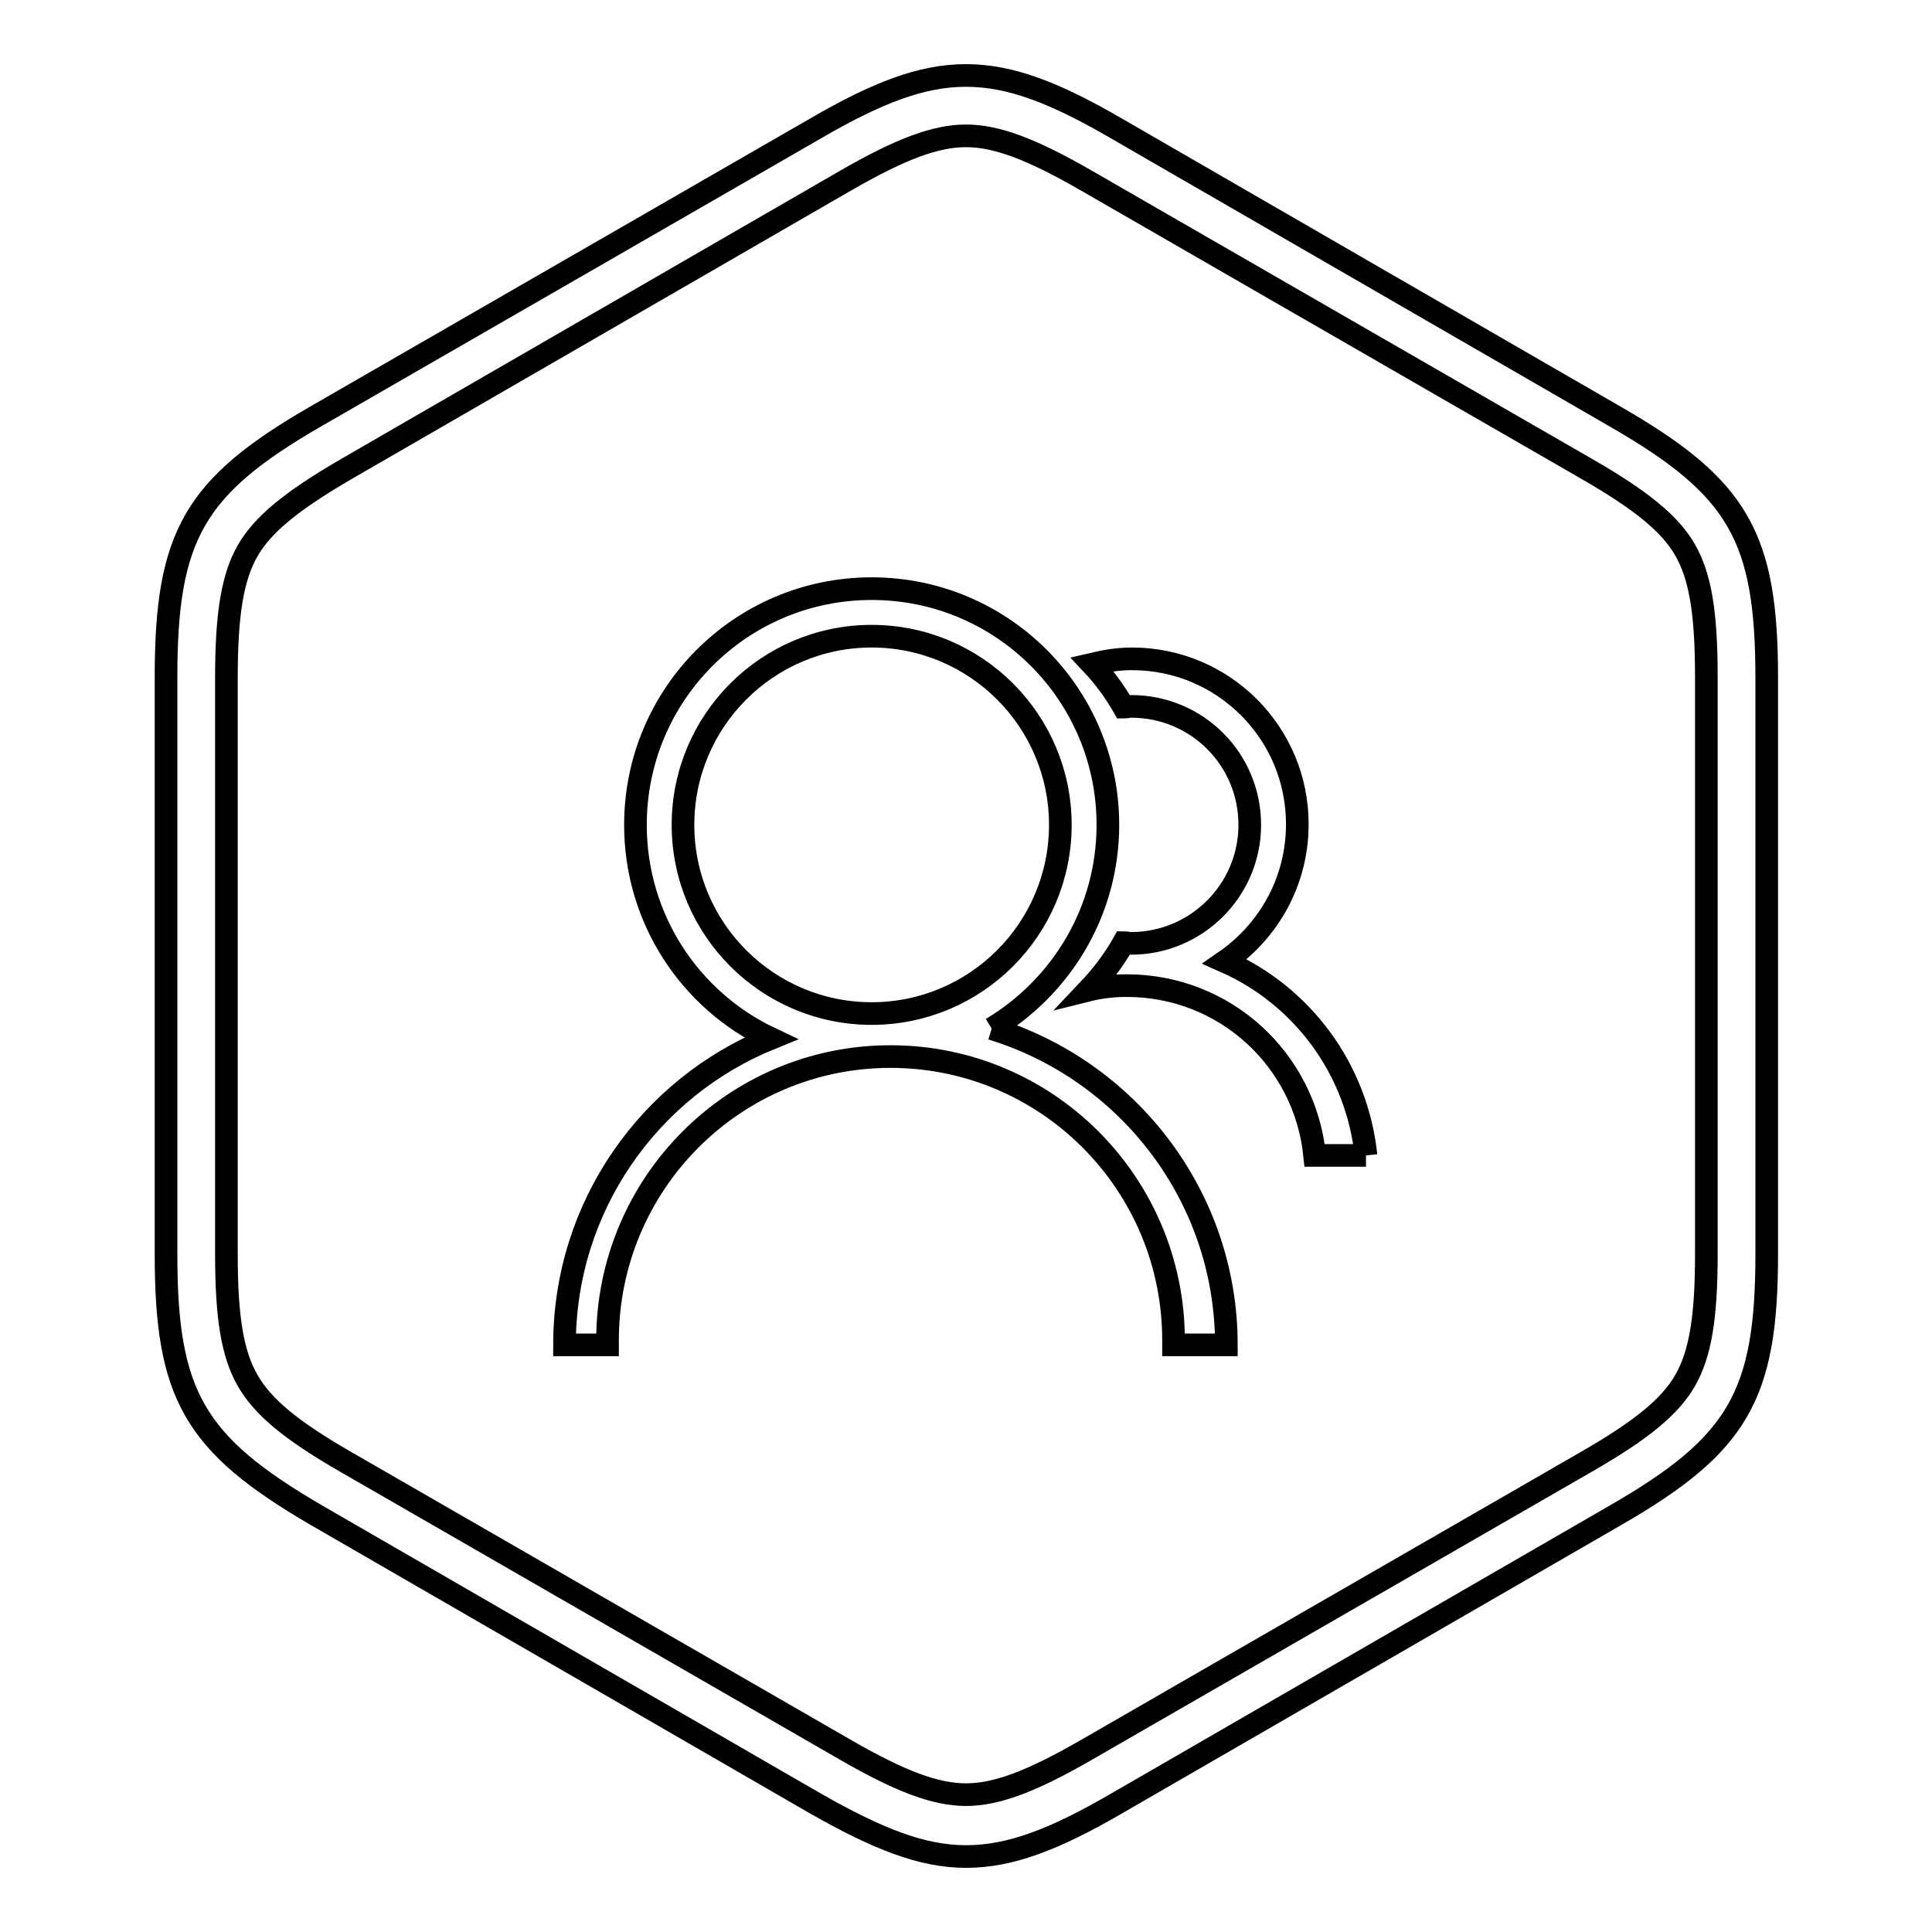 <?xml version="1.0" encoding="utf-8"?>
<!-- Svg Vector Icons : http://www.onlinewebfonts.com/icon -->
<!DOCTYPE svg PUBLIC "-//W3C//DTD SVG 1.1//EN" "http://www.w3.org/Graphics/SVG/1.1/DTD/svg11.dtd">
<svg version="1.1" xmlns="http://www.w3.org/2000/svg" xmlns:xlink="http://www.w3.org/1999/xlink" x="0px" y="0px" viewBox="0 0 256 256" enable-background="new 0 0 256 256" xml:space="preserve">
<g><g><path stroke-width="3" fill-opacity="0" stroke="#000000"  d="M128,18c4,0,8.6,1.7,15.9,5.9l66.3,38.2c7.3,4.2,11.1,7.3,13.1,10.8s2.8,8.3,2.8,16.8v76.5c0,8.4-0.8,13.2-2.8,16.7c-2,3.5-5.8,6.6-13.1,10.8l-66.3,38.2c-7.3,4.2-11.9,5.9-15.9,5.9c-4,0-8.6-1.7-15.9-5.9l-66.3-38.2c-7.3-4.2-11-7.3-13-10.8c-2-3.5-2.8-8.3-2.8-16.7V89.8c0-8.4,0.8-13.3,2.8-16.8c2-3.5,5.8-6.6,13-10.8l66.3-38.3C119.4,19.7,124,18,128,18 M128,10c-5.9,0-11.8,2.3-19.9,7L41.8,55.2c-16.1,9.3-19.8,15.8-19.8,34.5v76.5c0,18.6,3.7,25.1,19.8,34.5l66.3,38.3c8.1,4.6,14,7,19.9,7c5.9,0,11.8-2.3,19.9-7l66.3-38.3c16.1-9.3,19.9-15.8,19.9-34.5V89.8c0-18.7-3.8-25.2-19.9-34.5L147.9,17C139.8,12.3,133.9,10,128,10L128,10z"/><path stroke-width="3" fill-opacity="0" stroke="#000000"  d="M181,153.1h-6.8c-1.3-12.7-11.9-22.5-24.9-22.5c-1.8,0-3.5,0.2-5.1,0.6c1.8-1.9,3.4-4,4.7-6.3c0.3,0,0.7,0.1,1,0.1c8.6,0,15.7-7,15.7-15.7s-7-15.7-15.7-15.7c-0.4,0-0.7,0.1-1,0.1c-1.2-2.1-2.6-4-4.2-5.7c1.7-0.4,3.4-0.7,5.3-0.7c12.1,0,21.9,9.8,21.9,21.9c0,7.6-3.8,14.2-9.6,18.2C172.5,131.9,179.8,141.6,181,153.1 M131.4,136.3c18,5.5,31.1,22.2,31.1,41.9h-7c0-0.2,0-0.4,0-0.6c0-20.8-16.8-37.6-37.5-37.6s-37.5,16.8-37.5,37.6c0,0.2,0,0.4,0,0.6h-5.7c0-18.4,11.3-34.1,27.3-40.6c-10.6-5-17.9-15.8-17.9-28.3c0-17.3,14-31.3,31.3-31.3c17.3,0,31.3,14,31.3,31.3C146.8,120.8,140.6,130.8,131.4,136.3 M115.5,84.3c-13.8,0-25,11.2-25,25s11.2,25,25,25c13.8,0,25-11.2,25-25S129.3,84.3,115.5,84.3"/></g></g>
</svg>